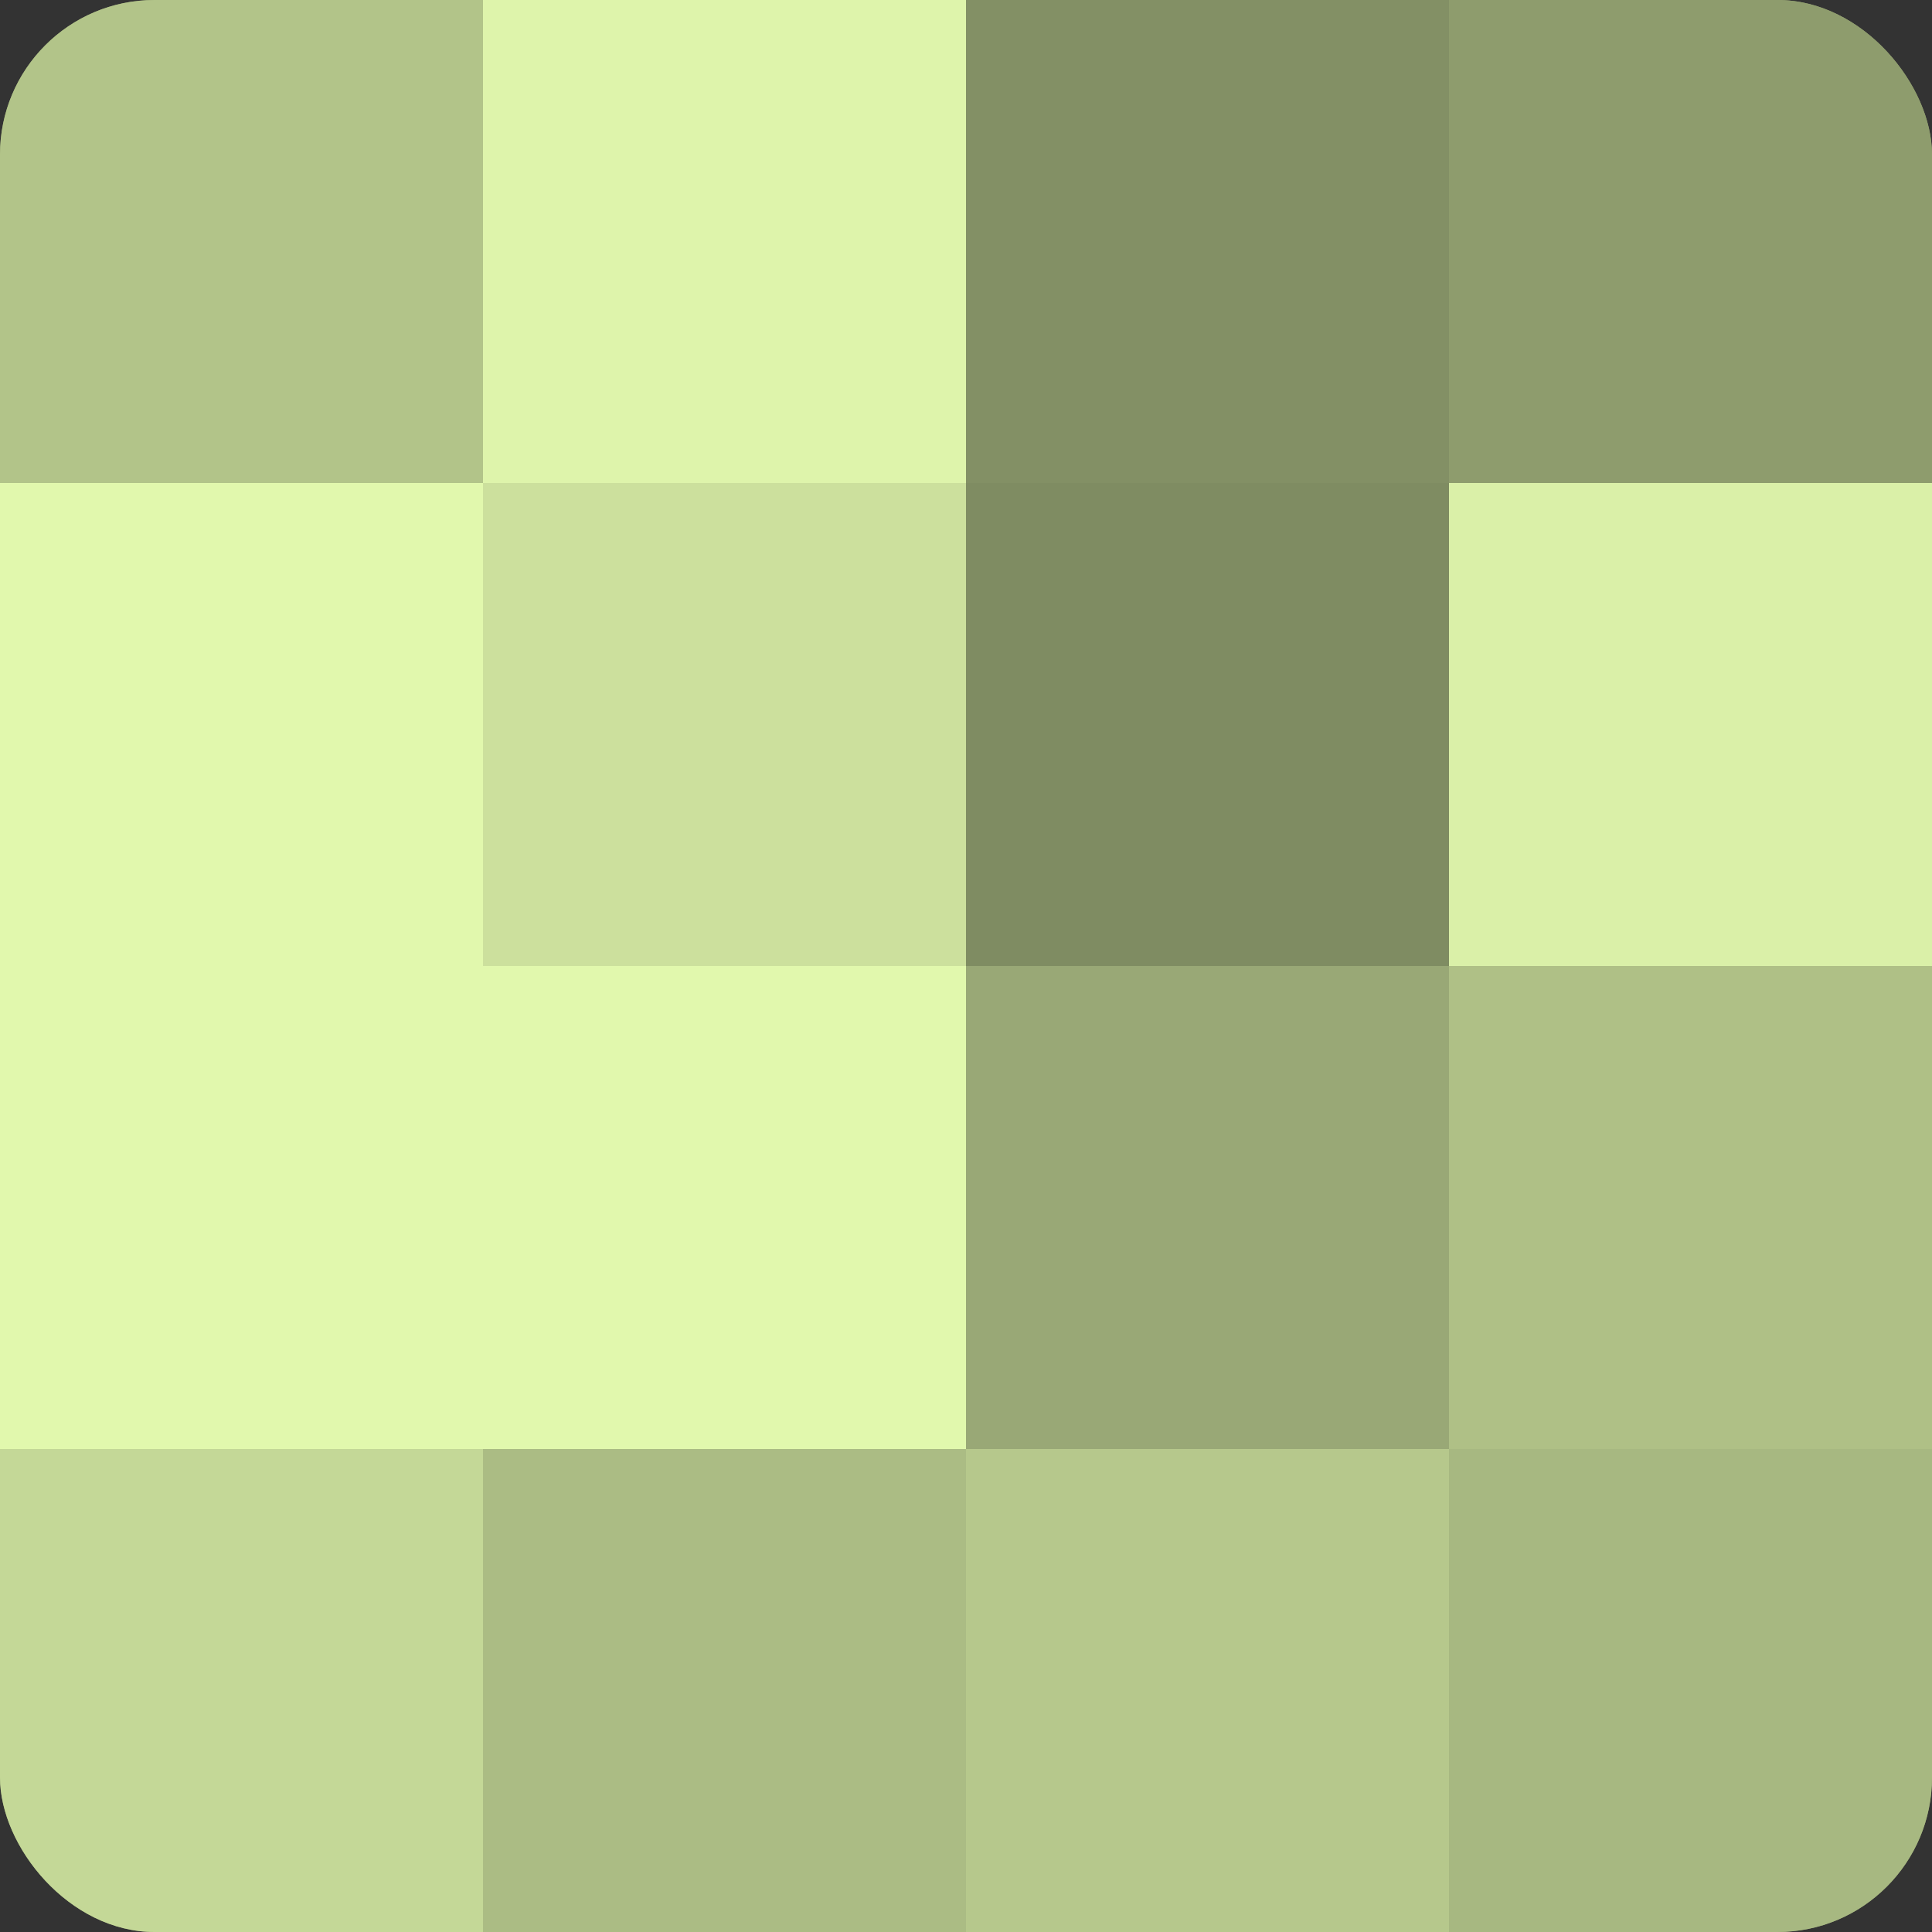 <?xml version="1.0" encoding="UTF-8"?>
<svg xmlns="http://www.w3.org/2000/svg" width="60" height="60" viewBox="0 0 100 100" preserveAspectRatio="xMidYMid meet"><rect x="0" y="0" width="100" height="100" fill="#333333" stroke="none"/><defs><clipPath id="c" width="100" height="100"><rect width="100" height="100" rx="8" ry="8"/></clipPath></defs><g clip-path="url(#c)"><rect width="100" height="100" fill="#92a070"/><rect width="25" height="25" fill="#b2c489"/><rect y="25" width="25" height="25" fill="#e1f8ad"/><rect y="50" width="25" height="25" fill="#e1f8ad"/><rect y="75" width="25" height="25" fill="#c4d897"/><rect x="25" width="25" height="25" fill="#def4ab"/><rect x="25" y="25" width="25" height="25" fill="#cce09d"/><rect x="25" y="50" width="25" height="25" fill="#e1f8ad"/><rect x="25" y="75" width="25" height="25" fill="#abbc84"/><rect x="50" width="25" height="25" fill="#839065"/><rect x="50" y="25" width="25" height="25" fill="#7f8c62"/><rect x="50" y="50" width="25" height="25" fill="#99a876"/><rect x="50" y="75" width="25" height="25" fill="#b6c88c"/><rect x="75" width="25" height="25" fill="#8e9c6d"/><rect x="75" y="25" width="25" height="25" fill="#daf0a8"/><rect x="75" y="50" width="25" height="25" fill="#afc086"/><rect x="75" y="75" width="25" height="25" fill="#a7b881"/></g></svg>
